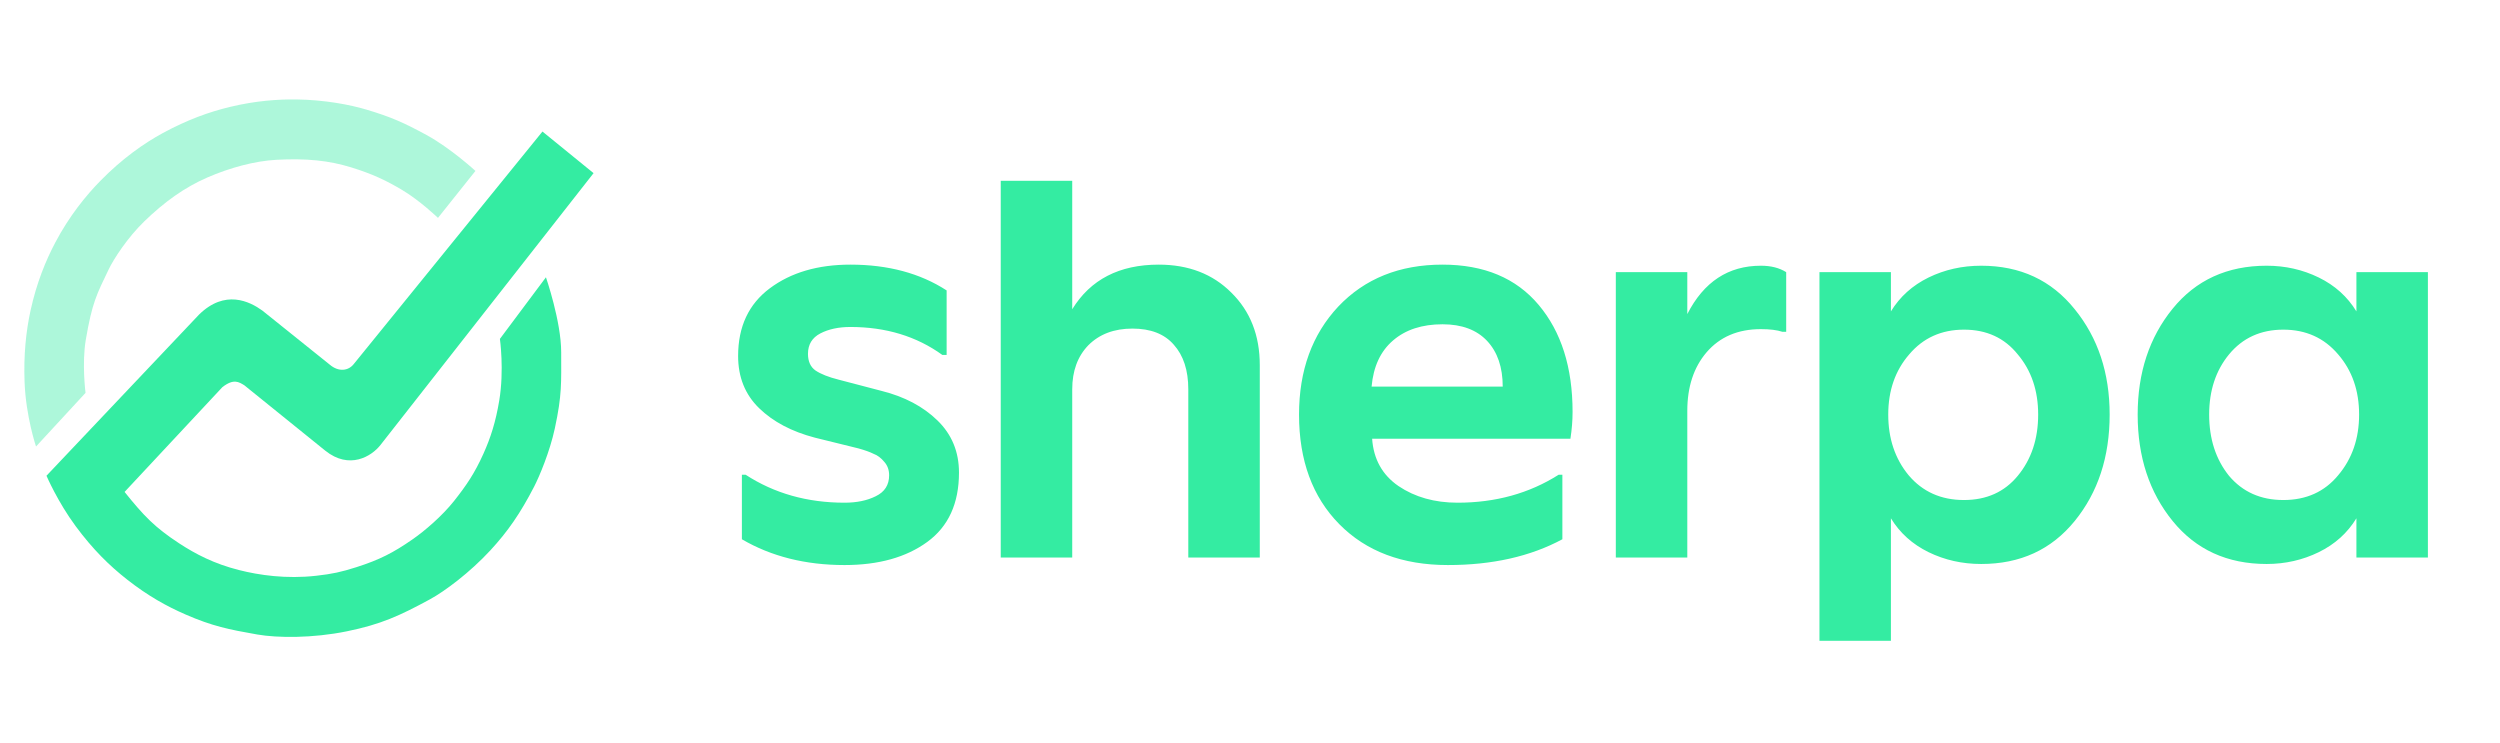 <svg width="101" height="30" viewBox="0 0 101 30" fill="none" xmlns="http://www.w3.org/2000/svg">
<path d="M34.119 22.828C32.541 22.828 31.159 22.48 29.972 21.786V19.18H30.124C31.282 19.933 32.613 20.309 34.119 20.309C34.611 20.309 35.03 20.223 35.378 20.049C35.74 19.875 35.921 19.593 35.921 19.202C35.921 18.985 35.855 18.804 35.725 18.659C35.595 18.5 35.45 18.392 35.291 18.334C35.146 18.261 34.944 18.189 34.683 18.116L32.924 17.682C31.984 17.436 31.231 17.038 30.666 16.488C30.102 15.938 29.82 15.236 29.82 14.382C29.82 13.195 30.247 12.284 31.101 11.647C31.955 11.01 33.04 10.691 34.357 10.691C35.877 10.691 37.173 11.039 38.244 11.733V14.339H38.07C37.028 13.586 35.79 13.21 34.357 13.21C33.88 13.21 33.474 13.297 33.142 13.47C32.809 13.644 32.642 13.919 32.642 14.295C32.642 14.599 32.743 14.824 32.946 14.968C33.163 15.113 33.474 15.236 33.88 15.338L35.617 15.793C36.543 16.025 37.296 16.423 37.875 16.988C38.454 17.552 38.743 18.254 38.743 19.093C38.743 20.338 38.316 21.272 37.462 21.894C36.608 22.517 35.494 22.828 34.119 22.828ZM40.43 22.524V7.304H43.318V12.493C44.056 11.292 45.221 10.691 46.813 10.691C48.014 10.691 48.992 11.068 49.744 11.82C50.511 12.573 50.895 13.55 50.895 14.751V22.524H48.007V15.728C48.007 14.961 47.812 14.361 47.421 13.926C47.045 13.492 46.487 13.275 45.749 13.275C45.011 13.275 44.418 13.499 43.969 13.948C43.535 14.397 43.318 14.99 43.318 15.728V22.524H40.43ZM58.495 22.828C56.657 22.828 55.195 22.278 54.109 21.178C53.024 20.078 52.481 18.601 52.481 16.749C52.481 14.968 53.009 13.514 54.066 12.385C55.137 11.256 56.541 10.691 58.278 10.691C59.957 10.691 61.252 11.234 62.164 12.32C63.076 13.405 63.532 14.845 63.532 16.64C63.532 16.988 63.503 17.349 63.445 17.726H55.434C55.492 18.551 55.846 19.188 56.498 19.636C57.163 20.085 57.959 20.309 58.886 20.309C60.42 20.309 61.781 19.933 62.968 19.18H63.12V21.786C61.831 22.48 60.29 22.828 58.495 22.828ZM55.412 15.62H60.71C60.71 14.838 60.5 14.223 60.08 13.774C59.66 13.326 59.059 13.101 58.278 13.101C57.453 13.101 56.787 13.318 56.281 13.753C55.774 14.187 55.484 14.809 55.412 15.62ZM65.279 22.524V10.995H68.167V12.689C68.833 11.386 69.824 10.735 71.141 10.735C71.547 10.735 71.887 10.822 72.162 10.995V13.405H72.01C71.793 13.333 71.503 13.297 71.141 13.297C70.215 13.297 69.484 13.608 68.948 14.23C68.427 14.838 68.167 15.627 68.167 16.597V22.524H65.279ZM73.506 25.889V10.995H76.393V12.58C76.755 11.987 77.262 11.531 77.913 11.212C78.564 10.894 79.274 10.735 80.041 10.735C81.619 10.735 82.878 11.321 83.819 12.493C84.76 13.651 85.23 15.07 85.23 16.749C85.23 18.457 84.76 19.89 83.819 21.048C82.878 22.206 81.619 22.785 80.041 22.785C79.274 22.785 78.564 22.625 77.913 22.307C77.262 21.988 76.755 21.532 76.393 20.939V25.889H73.506ZM79.346 20.201C80.258 20.201 80.982 19.875 81.517 19.224C82.067 18.558 82.342 17.733 82.342 16.749C82.342 15.779 82.067 14.968 81.517 14.317C80.982 13.651 80.258 13.318 79.346 13.318C78.434 13.318 77.696 13.651 77.132 14.317C76.567 14.968 76.285 15.779 76.285 16.749C76.285 17.718 76.56 18.536 77.11 19.202C77.674 19.868 78.42 20.201 79.346 20.201ZM91.573 22.785C89.981 22.785 88.715 22.206 87.774 21.048C86.833 19.89 86.362 18.457 86.362 16.749C86.362 15.055 86.833 13.63 87.774 12.472C88.715 11.314 89.981 10.735 91.573 10.735C92.326 10.735 93.028 10.894 93.679 11.212C94.331 11.531 94.837 11.987 95.199 12.58V10.995H98.087V22.524H95.199V20.939C94.837 21.532 94.331 21.988 93.679 22.307C93.028 22.625 92.326 22.785 91.573 22.785ZM92.246 20.201C93.172 20.201 93.911 19.868 94.461 19.202C95.025 18.536 95.308 17.718 95.308 16.749C95.308 15.779 95.025 14.968 94.461 14.317C93.896 13.651 93.158 13.318 92.246 13.318C91.334 13.318 90.603 13.651 90.053 14.317C89.518 14.968 89.25 15.779 89.25 16.749C89.25 17.733 89.518 18.558 90.053 19.224C90.603 19.875 91.334 20.201 92.246 20.201Z" fill="#34ECA2"/>
<path d="M20.17 16.18C20.375 14.948 20.196 13.691 20.196 13.691L22.056 11.202C22.056 11.202 22.672 12.985 22.672 14.23C22.672 15.474 22.71 15.936 22.415 17.308C22.21 18.259 21.786 19.258 21.581 19.656C21.021 20.741 20.516 21.47 19.811 22.234C18.98 23.134 17.964 23.889 17.374 24.21C16.138 24.881 15.391 25.223 14.013 25.505C12.628 25.789 11.204 25.775 10.395 25.634C9.238 25.431 8.574 25.295 7.496 24.825C6.732 24.492 5.981 24.077 5.136 23.414C4.417 22.85 3.754 22.199 3.058 21.259C2.327 20.271 1.878 19.22 1.878 19.22L8.035 12.716C9.087 11.677 10.088 12.177 10.601 12.549L13.32 14.73C13.679 15.038 14.077 14.986 14.295 14.704L21.915 5.314L23.98 6.995L15.373 17.975C15.013 18.437 14.115 18.989 13.14 18.206L9.869 15.564C9.651 15.435 9.446 15.282 8.984 15.641L5.033 19.874C5.816 20.849 6.257 21.309 7.24 21.952C7.907 22.388 8.652 22.776 9.651 23.029C10.46 23.235 11.563 23.399 12.781 23.26C13.423 23.188 13.783 23.11 14.398 22.914C15.335 22.615 15.886 22.331 16.655 21.798C17.156 21.452 17.861 20.849 18.349 20.233C18.836 19.617 19.17 19.131 19.529 18.334C19.824 17.679 20.026 17.046 20.17 16.18Z" fill="#34ECA2"/>
<path d="M3.456 15.871L1.455 18.039C1.455 18.039 1.044 16.82 0.993 15.435C0.953 14.357 1.045 13.408 1.236 12.536C1.481 11.421 1.85 10.522 2.237 9.791C2.8 8.726 3.468 7.905 4.059 7.302C4.923 6.419 5.816 5.789 6.573 5.378C7.584 4.83 8.457 4.519 9.318 4.313C10.338 4.07 11.229 4.008 11.986 4.018C13.1 4.033 14.128 4.226 14.808 4.429C15.796 4.724 16.33 4.963 17.233 5.455C18.22 5.994 19.208 6.905 19.208 6.905L17.694 8.803C17.694 8.803 16.976 8.11 16.245 7.674C15.583 7.28 15.03 7.023 14.192 6.763C13.281 6.481 12.371 6.392 11.165 6.456C10.306 6.501 9.279 6.776 8.369 7.174C7.458 7.572 6.65 8.149 5.829 8.944C5.152 9.6 4.596 10.458 4.392 10.881C3.904 11.895 3.723 12.226 3.468 13.716C3.302 14.691 3.456 15.871 3.456 15.871Z" fill="#34ECA2" fill-opacity="0.4"/>
</svg>
